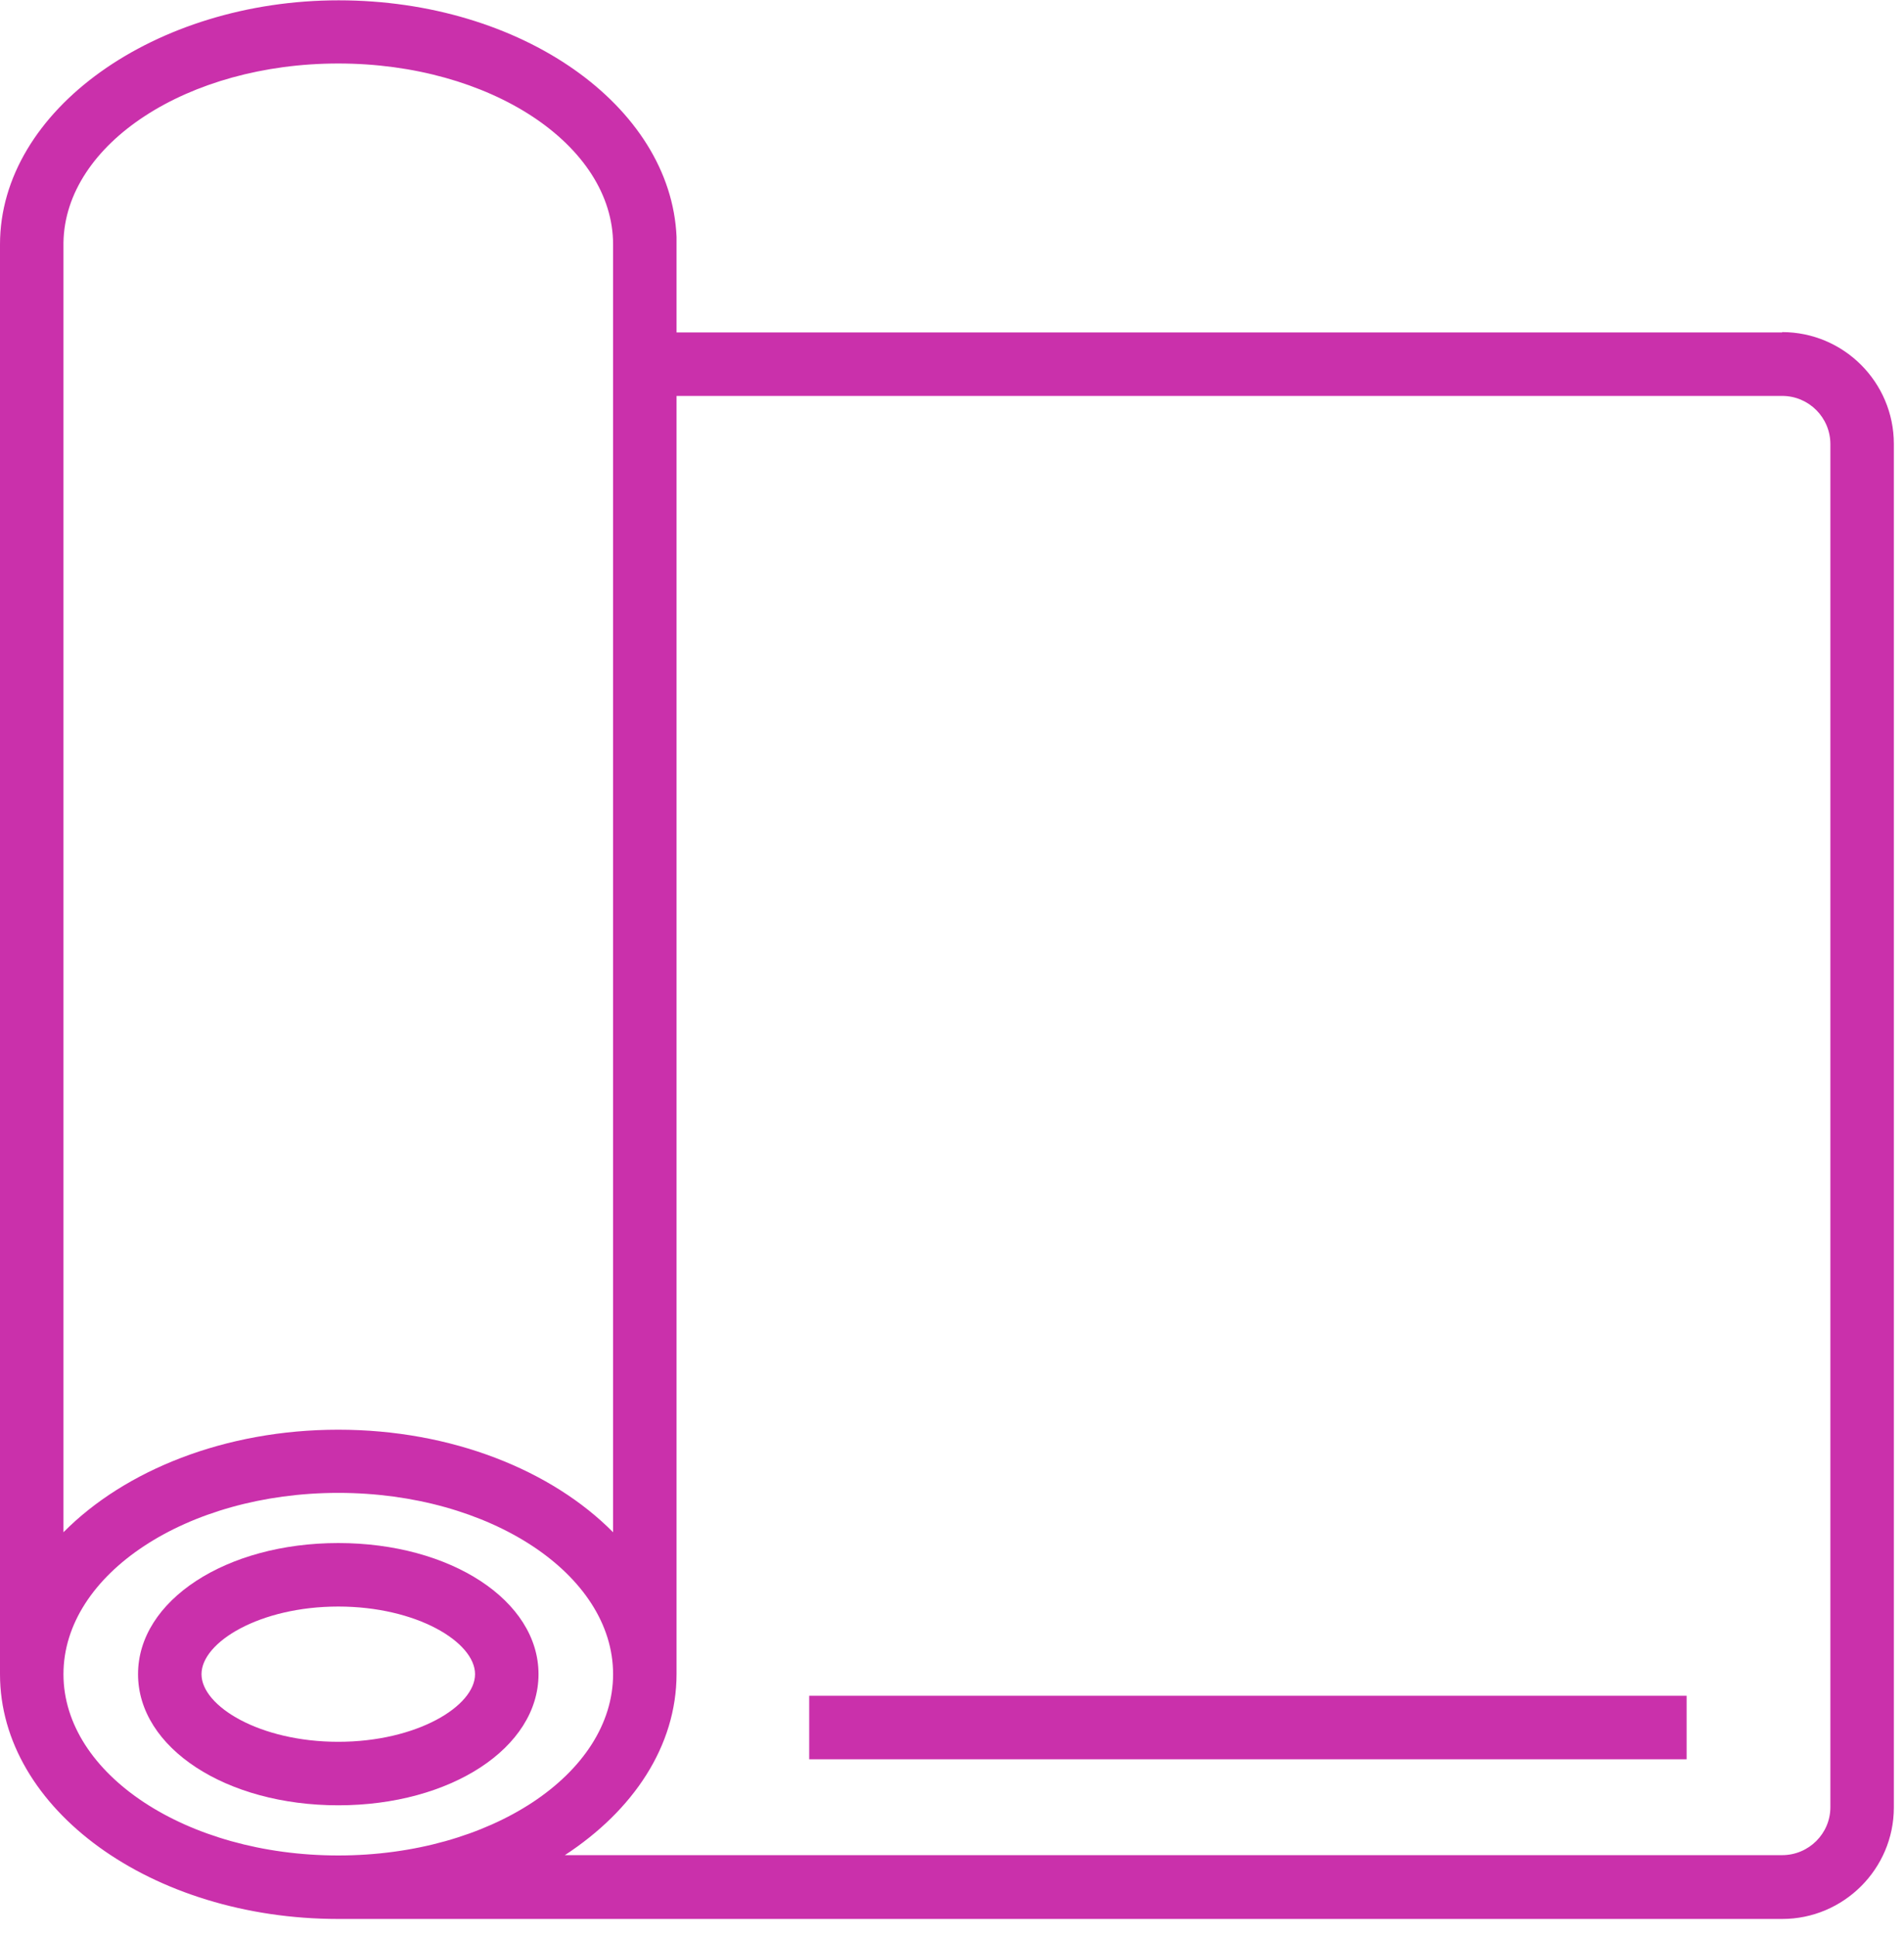 <?xml version="1.0" encoding="UTF-8"?>
<svg xmlns="http://www.w3.org/2000/svg" width="60" height="61" viewBox="0 0 60 61" fill="none">
  <g clip-path="url(#clip0_655_732)">
    <path d="M10.66 48.6C7.12 48.6 4.35 50.41 4.35 52.73C4.35 55.05 7.12 56.86 10.66 56.86C14.2 56.86 16.97 55.05 16.97 52.73C16.97 50.41 14.2 48.6 10.66 48.6ZM10.66 54.86C8.19 54.86 6.35 53.74 6.35 52.73C6.35 51.72 8.19 50.6 10.66 50.6C13.13 50.6 14.97 51.72 14.97 52.73C14.97 53.74 13.13 54.86 10.66 54.86Z" fill="#CA30AB"></path>
    <path d="M56.16 10.47H21.32V7.47V7.46C21.14 3.33 16.43 0.01 10.67 0.01C4.91 0.01 0 3.45 0 7.7V52.73C0 56.98 4.78 60.44 10.66 60.44H56.16C58.1 60.44 59.68 58.86 59.68 56.93V13.98C59.68 12.04 58.1 10.46 56.16 10.46V10.47ZM10.66 2C15.44 2 19.32 4.56 19.32 7.7V48.26C17.39 46.31 14.23 45.03 10.66 45.03C7.09 45.03 3.93 46.31 2 48.26V7.64C2.05 4.52 5.92 2 10.66 2ZM2 52.73C2 49.58 5.89 47.02 10.66 47.02C15.43 47.02 19.32 49.58 19.32 52.73C19.32 55.88 15.44 58.44 10.66 58.44C5.88 58.44 2 55.88 2 52.73ZM57.68 56.92C57.68 57.75 57 58.43 56.16 58.43H17.8C19.96 57.02 21.32 54.99 21.32 52.72V12.47H56.16C57 12.47 57.68 13.15 57.68 13.99V56.93V56.92Z" fill="#CA30AB"></path>
    <path d="M53.15 53.41H25.5V55.41H53.15V53.41Z" fill="#CA30AB"></path>
  </g>
  <defs>
    <clipPath id="clip0_655_732">
      <rect width="59.68" height="60.44" fill="white"></rect>
    </clipPath>
  </defs>
</svg>
